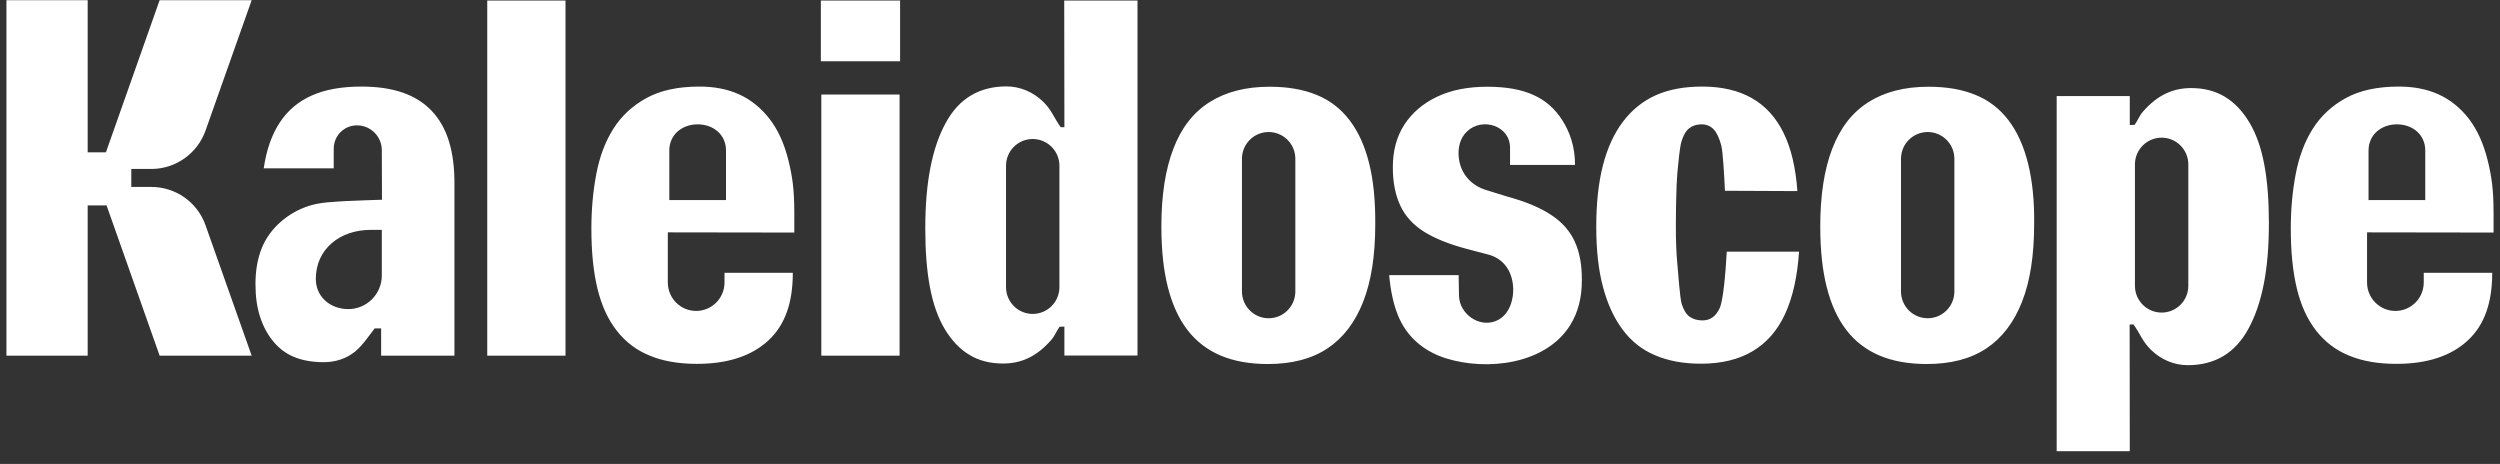 <svg viewBox="0 0 194 36" xmlns="http://www.w3.org/2000/svg">
<rect x="0" y="0" width="194" height="36" fill="#333333" stroke="none"/>
<path fill-rule="evenodd" clip-rule="evenodd" d="M170.033 6.834C171.023 6.834 171.898 7.054 172.645 7.506C173.391 7.958 174.021 8.617 174.548 9.495C175.077 10.374 175.462 11.458 175.706 12.762C175.95 14.053 176.066 15.565 176.066 17.295C176.066 19.105 175.938 20.68 175.668 22.049C175.397 23.417 174.999 24.567 174.471 25.523C173.957 26.466 173.3 27.176 172.516 27.641C171.73 28.105 170.817 28.338 169.762 28.338C168.707 28.338 167.691 27.899 166.932 27.163C166.623 26.866 166.379 26.53 166.172 26.168C166.057 25.962 165.736 25.407 165.555 25.174C165.555 25.174 165.285 25.187 165.26 25.187L165.271 35.015H159.598V7.454H165.271V9.702L165.646 9.689C165.916 9.302 166.019 8.978 166.289 8.668C166.842 8.035 167.421 7.57 168.038 7.274C168.643 6.976 169.313 6.834 170.033 6.834ZM115.417 6.731C116.858 6.731 118.042 6.938 118.981 7.363C119.92 7.777 120.667 8.435 121.232 9.327C121.8 10.218 122.223 11.342 122.223 12.801H117.18V11.471C117.18 9.74 115.019 9.082 113.848 10.192C113.281 10.721 113.115 11.51 113.204 12.259C113.346 13.486 114.17 14.403 115.341 14.751L116.961 15.254C118.402 15.643 119.535 16.12 120.383 16.688C121.232 17.244 121.838 17.942 122.211 18.769C122.584 19.595 122.764 20.589 122.751 21.765C122.751 23.108 122.455 24.257 121.85 25.226C119.933 28.299 115.353 28.802 112.175 27.796C110.477 27.253 109.139 26.13 108.47 24.438C108.122 23.56 107.903 22.539 107.8 21.351H113.191L113.217 22.939C113.244 24.335 114.735 25.433 116.061 24.916C117.193 24.476 117.553 23.056 117.386 21.958C117.218 20.848 116.549 20.008 115.43 19.738L113.809 19.311C112.445 18.949 111.352 18.509 110.503 17.98C109.666 17.451 109.048 16.779 108.663 15.952C108.277 15.126 108.084 14.144 108.084 12.982C108.084 11.691 108.38 10.592 108.984 9.663C109.59 8.746 110.425 8.022 111.519 7.506C112.599 6.989 113.899 6.731 115.417 6.731ZM98.512 6.731C99.927 6.731 101.136 6.938 102.165 7.363C103.195 7.777 104.044 8.435 104.726 9.327C105.408 10.218 105.91 11.329 106.244 12.672C106.578 14.003 106.733 15.578 106.72 17.399C106.72 19.814 106.411 21.816 105.782 23.417C105.15 25.019 104.237 26.22 103.015 27.034C101.805 27.847 100.248 28.248 98.383 28.248C96.98 28.248 95.758 28.029 94.716 27.589C93.686 27.151 92.825 26.491 92.143 25.601C91.461 24.709 90.96 23.611 90.625 22.281C90.29 20.964 90.123 19.388 90.123 17.555C90.123 15.165 90.432 13.163 91.05 11.55C91.667 9.934 92.593 8.733 93.855 7.932C95.115 7.132 96.672 6.731 98.512 6.731ZM149.64 6.731C151.056 6.731 152.265 6.938 153.295 7.363C154.324 7.777 155.173 8.435 155.854 9.327C156.536 10.218 157.038 11.329 157.373 12.672C157.707 14.003 157.875 15.578 157.849 17.399C157.849 19.814 157.54 21.816 156.909 23.417C156.279 25.019 155.366 26.22 154.144 27.034C152.934 27.847 151.377 28.248 149.512 28.248C148.109 28.248 146.887 28.029 145.845 27.589C144.815 27.151 143.953 26.491 143.271 25.601C142.589 24.709 142.088 23.611 141.754 22.281C141.419 20.964 141.252 19.388 141.252 17.555C141.252 15.165 141.561 13.163 142.178 11.55C142.796 9.934 143.722 8.733 144.982 7.932C146.243 7.132 147.8 6.731 149.641 6.731H149.64ZM54.279 6.718C56.505 6.718 58.357 7.454 59.734 9.249C60.378 10.089 60.853 11.135 61.174 12.414C61.484 13.667 61.638 14.661 61.638 16.547V18.046L51.822 18.031V21.92C51.822 23.134 52.799 24.128 54.021 24.128C55.231 24.128 56.222 23.146 56.222 21.919V21.171H61.522C61.522 23.482 60.931 25.212 59.618 26.427C58.319 27.628 56.465 28.235 54.087 28.235C52.671 28.235 51.462 28.028 50.432 27.602C49.403 27.189 48.554 26.544 47.872 25.677C47.19 24.813 46.688 23.728 46.367 22.41C46.045 21.093 45.891 19.543 45.891 17.735C45.891 16.236 46.02 14.829 46.276 13.486C46.533 12.142 46.971 10.981 47.602 9.985C48.232 8.991 49.081 8.203 50.162 7.61C51.242 7.016 52.606 6.718 54.279 6.718ZM186.154 6.718C188.38 6.718 190.232 7.454 191.609 9.249C192.239 10.089 192.716 11.135 193.036 12.414C193.345 13.667 193.5 14.661 193.5 16.547V18.046L183.683 18.031V21.92C183.683 23.134 184.661 24.128 185.883 24.128C187.092 24.128 188.083 23.146 188.083 21.919V21.171H193.396C193.396 23.482 192.805 25.212 191.492 26.427C190.194 27.628 188.34 28.235 185.961 28.235C184.546 28.235 183.336 28.028 182.306 27.602C181.277 27.189 180.429 26.544 179.746 25.677C179.064 24.813 178.562 23.728 178.241 22.41C177.92 21.093 177.765 19.543 177.765 17.735C177.765 16.236 177.894 14.829 178.151 13.486C178.409 12.142 178.846 10.981 179.476 9.985C180.106 8.991 180.956 8.203 182.036 7.61C183.116 7.016 184.48 6.718 186.154 6.718ZM132.091 6.718C133.609 6.718 134.883 7.016 135.938 7.61C136.98 8.203 137.804 9.095 138.395 10.296C138.988 11.484 139.348 13.009 139.476 14.829L133.855 14.804C133.802 13.641 133.7 11.793 133.571 11.29C133.417 10.709 133.224 10.295 132.98 10.038C132.735 9.779 132.426 9.649 132.04 9.649C131.654 9.649 131.332 9.753 131.075 9.96C130.818 10.167 130.625 10.503 130.483 10.981C130.341 11.458 130.239 12.621 130.161 13.434C130.12 13.868 130.09 14.666 130.071 15.5L130.059 16.127C130.05 16.647 130.046 17.15 130.046 17.555C130.046 18.716 130.084 19.685 130.161 20.473C130.238 21.26 130.354 23.133 130.509 23.612C130.663 24.089 130.869 24.412 131.139 24.593C131.41 24.774 131.731 24.864 132.118 24.864C132.709 24.864 133.146 24.554 133.442 23.922C133.738 23.288 133.918 21.002 133.995 19.53H139.605C139.477 21.467 139.117 23.069 138.525 24.36C137.933 25.64 137.096 26.608 136.003 27.253C134.923 27.899 133.584 28.223 131.988 28.223C130.624 28.223 129.441 28.003 128.424 27.563C127.409 27.136 126.572 26.466 125.903 25.561C125.234 24.658 124.732 23.56 124.385 22.243C124.037 20.925 123.87 19.388 123.87 17.605C123.87 15.785 124.037 14.197 124.385 12.84C124.732 11.484 125.247 10.361 125.941 9.443C126.636 8.526 127.485 7.841 128.489 7.39C129.506 6.938 130.701 6.718 132.091 6.718ZM88.27 0.041V27.589H82.597V25.343L82.224 25.355C81.953 25.743 81.851 26.066 81.58 26.375C81.027 27.008 80.448 27.473 79.83 27.77C79.226 28.067 78.557 28.209 77.837 28.209C76.846 28.209 75.971 27.991 75.225 27.538C74.479 27.086 73.848 26.427 73.321 25.548C72.793 24.671 72.407 23.586 72.162 22.281C71.918 20.99 71.802 19.479 71.802 17.748C71.802 15.94 71.931 14.364 72.202 12.995C72.471 11.626 72.87 10.476 73.397 9.52C73.912 8.578 74.568 7.868 75.354 7.403C76.138 6.938 77.051 6.705 78.106 6.705C79.161 6.705 80.178 7.145 80.936 7.881C81.245 8.177 81.491 8.513 81.696 8.875C81.811 9.082 82.133 9.637 82.313 9.87H82.597L82.584 0.04H88.27V0.041ZM28.046 6.718C29.281 6.718 30.336 6.873 31.236 7.183C32.137 7.494 32.883 7.958 33.488 8.591C34.092 9.224 34.543 10.011 34.839 10.967C35.134 11.924 35.276 13.046 35.264 14.364V27.602H29.576V25.484H29.075L28.457 26.297C28.188 26.647 27.904 26.995 27.557 27.28C26.862 27.848 26 28.105 25.125 28.105C24.263 28.105 23.504 27.976 22.861 27.718C22.217 27.46 21.677 27.06 21.227 26.517C20.776 25.988 20.429 25.343 20.185 24.592C19.94 23.857 19.825 23.004 19.825 22.049C19.825 21.015 19.979 20.099 20.3 19.285C20.931 17.696 22.359 16.496 23.966 15.978C24.894 15.682 25.871 15.669 26.824 15.604C27.133 15.578 29.641 15.5 29.641 15.5V15.238L29.629 11.817V11.664C29.629 10.592 28.767 9.728 27.698 9.728C26.694 9.728 25.897 10.541 25.897 11.535V13.06H20.466C20.674 11.638 21.084 10.463 21.701 9.52C22.319 8.578 23.142 7.88 24.184 7.416C25.214 6.951 26.501 6.718 28.045 6.718H28.046ZM69.808 7.338V27.601H63.735V7.338H69.808ZM6.804 0.015V11.82H8.219L12.387 0.015H19.529L15.951 10.127C15.322 11.91 13.636 13.111 11.744 13.111H10.188V14.506H11.745C13.637 14.506 15.323 15.694 15.953 17.49L19.53 27.602H12.389L8.27 15.94H6.804V27.601H0.5V0.015H6.804ZM43.883 0.041V27.601H37.811V0.041H43.883ZM149.589 10.245C148.443 10.245 147.518 11.174 147.518 12.323V22.617C147.518 23.766 148.444 24.696 149.589 24.696C150.734 24.696 151.66 23.766 151.66 22.618V12.324C151.66 11.174 150.733 10.245 149.589 10.245ZM98.448 10.245C97.357 10.245 96.464 11.087 96.382 12.161L96.376 12.324V22.617C96.376 23.766 97.303 24.696 98.448 24.696C99.539 24.696 100.43 23.854 100.512 22.78L100.519 22.617V12.324C100.519 11.174 99.592 10.245 98.448 10.245ZM80.14 10.786C78.994 10.786 78.067 11.716 78.067 12.865V22.281C78.067 23.43 78.994 24.36 80.14 24.36C81.284 24.36 82.211 23.43 82.211 22.282V12.865C82.211 11.717 81.283 10.787 80.139 10.787L80.14 10.786ZM167.743 10.683C166.597 10.683 165.671 11.613 165.671 12.762V22.178C165.671 23.327 166.598 24.256 167.743 24.256C168.888 24.256 169.814 23.327 169.814 22.178V12.762C169.814 11.614 168.887 10.683 167.743 10.683ZM29.628 17.838H28.754C26.411 17.838 24.507 19.298 24.507 21.649L24.514 21.828C24.607 23.123 25.7 23.986 27.029 23.986C28.47 23.986 29.628 22.81 29.628 21.377V17.838ZM54.137 9.649C52.928 9.649 51.938 10.45 51.938 11.677V15.527H56.338V11.677C56.338 10.45 55.36 9.649 54.137 9.649ZM185.999 9.649C184.79 9.649 183.799 10.45 183.799 11.677V15.527H188.2V11.677C188.2 10.45 187.221 9.649 185.999 9.649ZM69.847 0.041V4.756H63.698V0.04H69.848L69.847 0.041Z" fill="white"/>
</svg>
